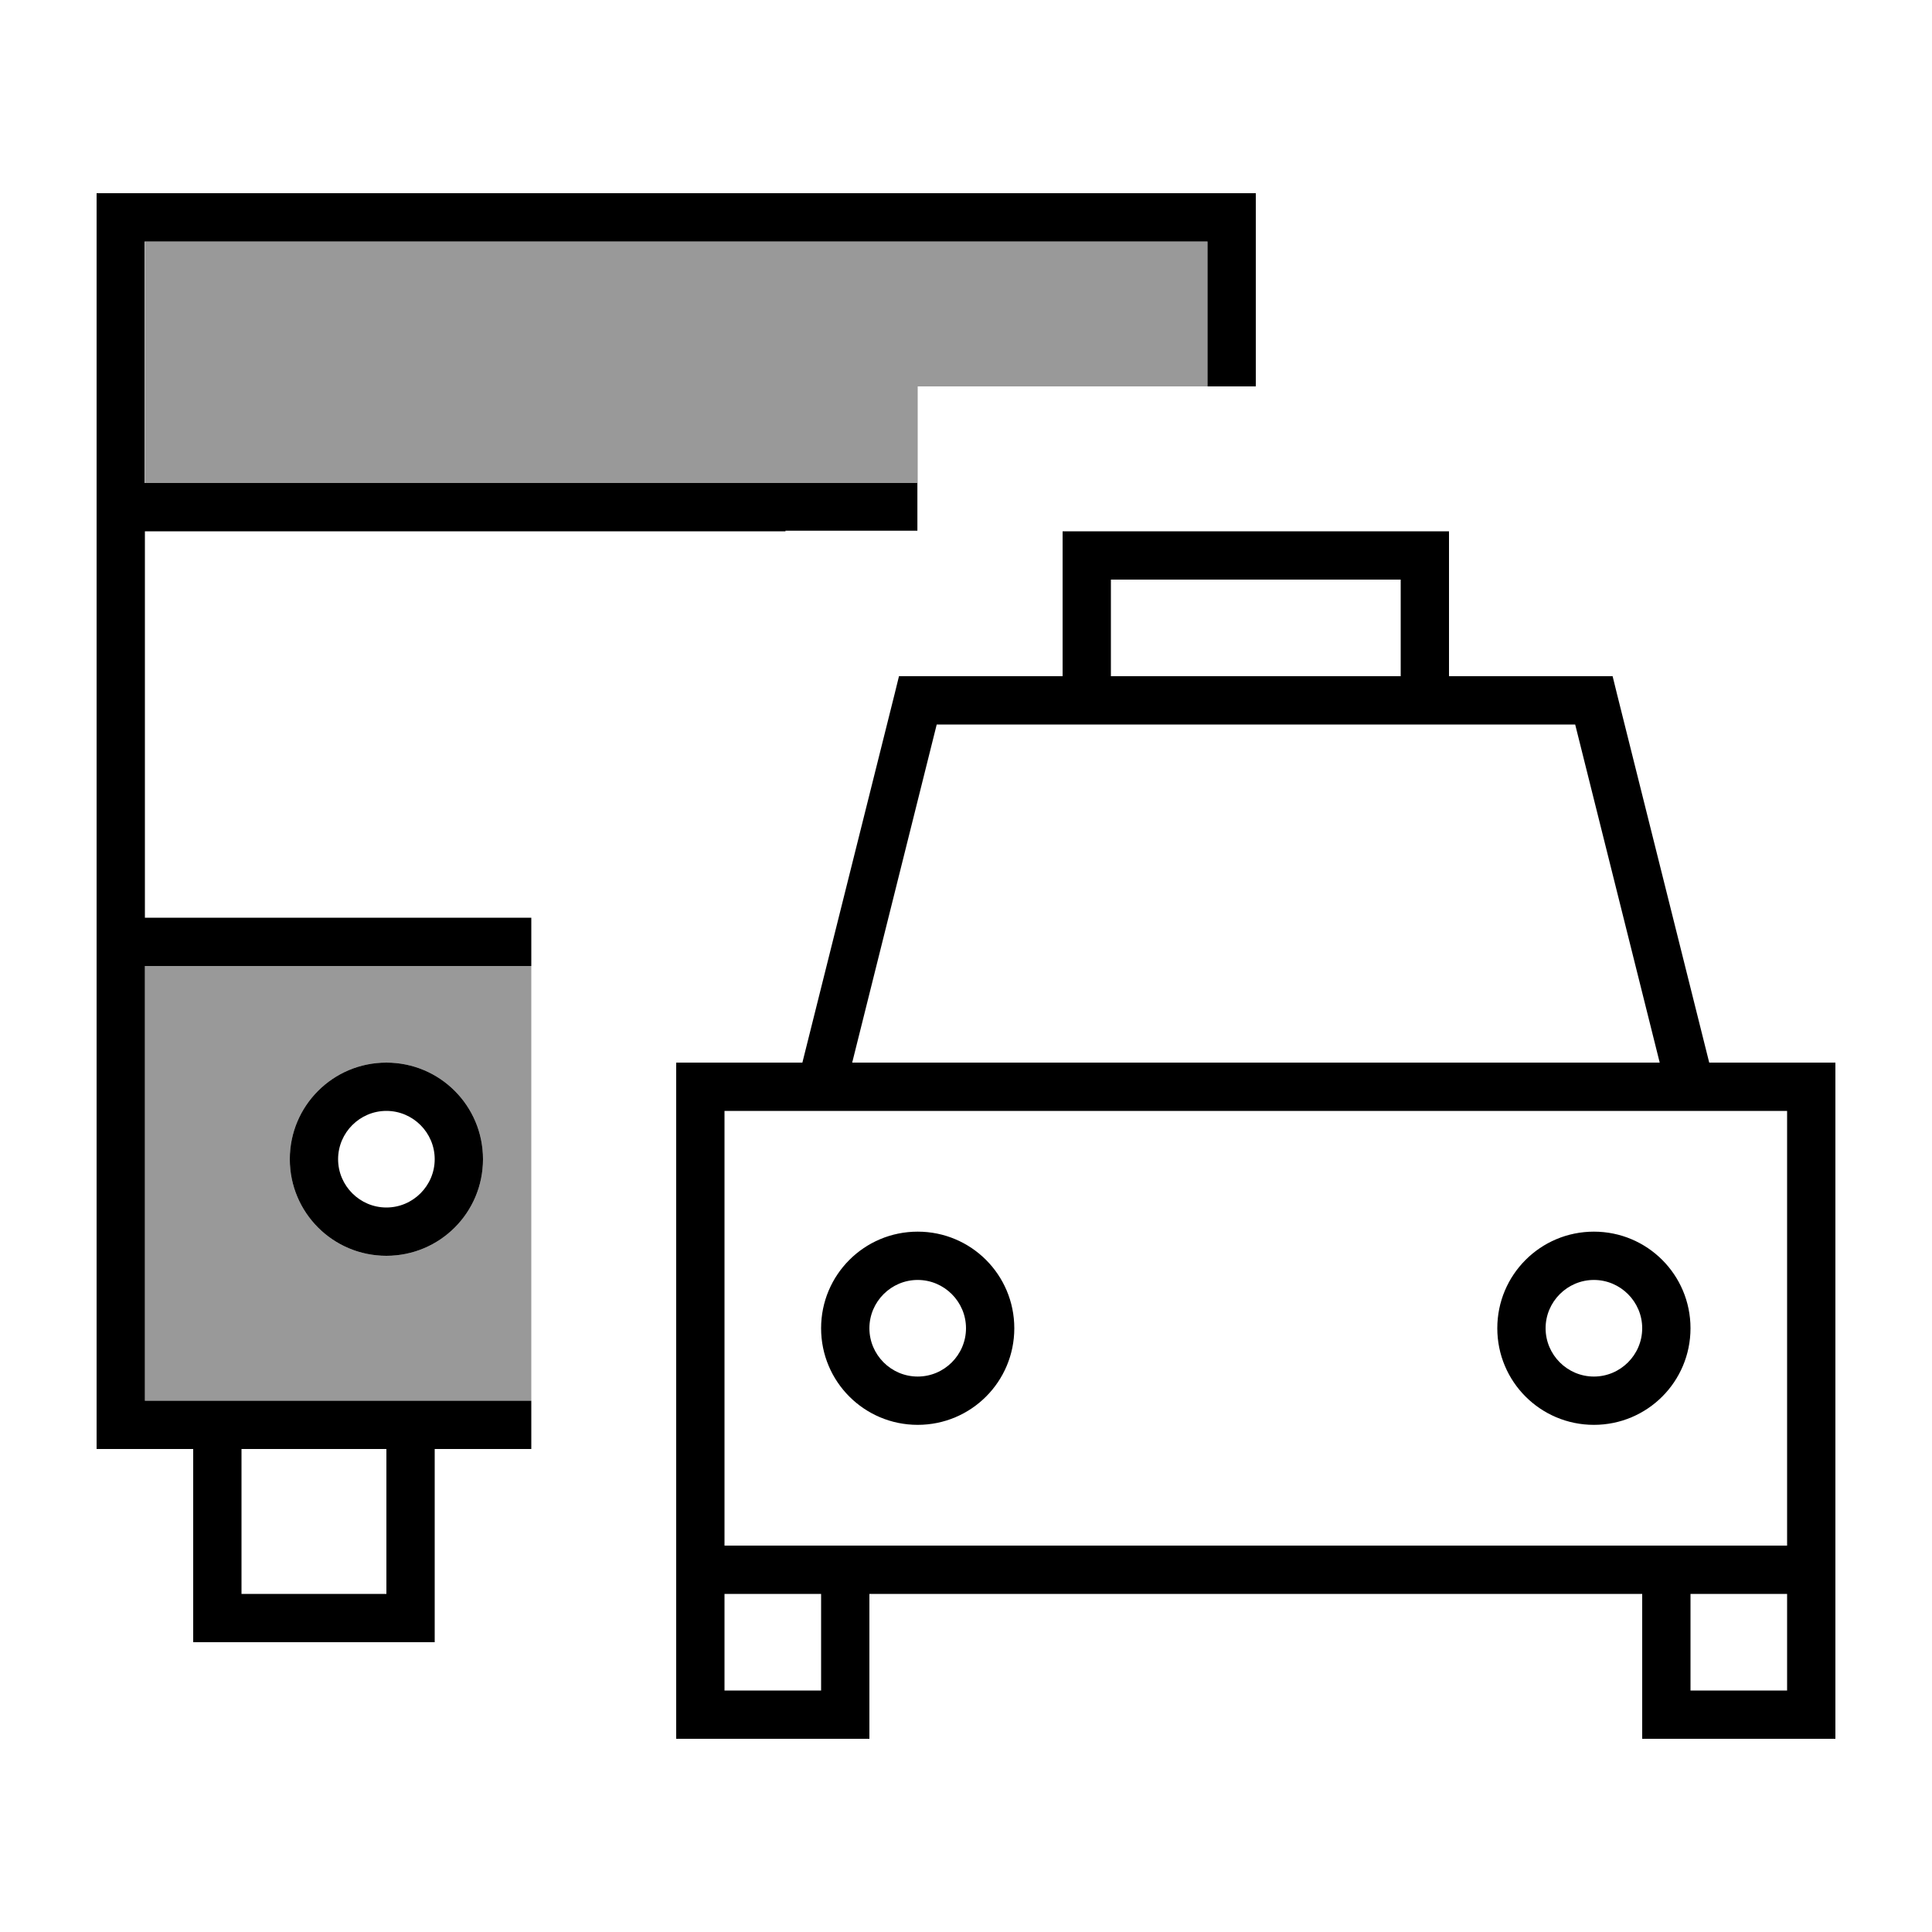 <svg xmlns="http://www.w3.org/2000/svg" viewBox="0 0 640 640"><!--! Font Awesome Pro 7.1.0 by @fontawesome - https://fontawesome.com License - https://fontawesome.com/license (Commercial License) Copyright 2025 Fonticons, Inc. --><path opacity=".4" fill="currentColor" d="M48 80L48 160L304 160L304 128L400 128L400 80L48 80zM48 320L48 464L176 464L176 320L48 320zM160 384C160 401.7 145.7 416 128 416C110.3 416 96 401.7 96 384C96 366.3 110.3 352 128 352C145.7 352 160 366.3 160 384z"/><path fill="currentColor" d="M48 80L400 80L400 128L416 128L416 64L32 64L32 480L64 480L64 544L144 544L144 480L176 480L176 464L48 464L48 320L176 320L176 304L48 304L48 176L260.2 176L260.2 175.8L303.9 175.8L303.9 160L47.9 160L47.9 80zM128 480L128 528L80 528L80 480L128 480zM128 368C136.8 368 144 375.2 144 384C144 392.8 136.8 400 128 400C119.2 400 112 392.8 112 384C112 375.2 119.2 368 128 368zM128 416C145.7 416 160 401.7 160 384C160 366.3 145.7 352 128 352C110.3 352 96 366.3 96 384C96 401.7 110.3 416 128 416zM368 192L464 192L464 224L368 224L368 192zM480 224L480 176L352 176L352 224L297.8 224L296.3 230.1L265.8 352L224 352L224 576L288 576L288 528L544 528L544 576L608 576L608 352L566.2 352L535.7 230.1L534.2 224L480 224zM352 240L521.8 240L549.8 352L282.3 352L310.3 240L352.1 240zM240 512L240 368L592 368L592 512L240 512zM592 560L560 560L560 528L592 528L592 560zM272 528L272 560L240 560L240 528L272 528zM288 440C288 431.2 295.2 424 304 424C312.8 424 320 431.2 320 440C320 448.8 312.8 456 304 456C295.2 456 288 448.8 288 440zM336 440C336 422.3 321.7 408 304 408C286.3 408 272 422.3 272 440C272 457.7 286.3 472 304 472C321.7 472 336 457.7 336 440zM528 424C536.8 424 544 431.2 544 440C544 448.8 536.8 456 528 456C519.2 456 512 448.8 512 440C512 431.2 519.2 424 528 424zM528 472C545.7 472 560 457.7 560 440C560 422.3 545.7 408 528 408C510.3 408 496 422.3 496 440C496 457.7 510.3 472 528 472z"/></svg>